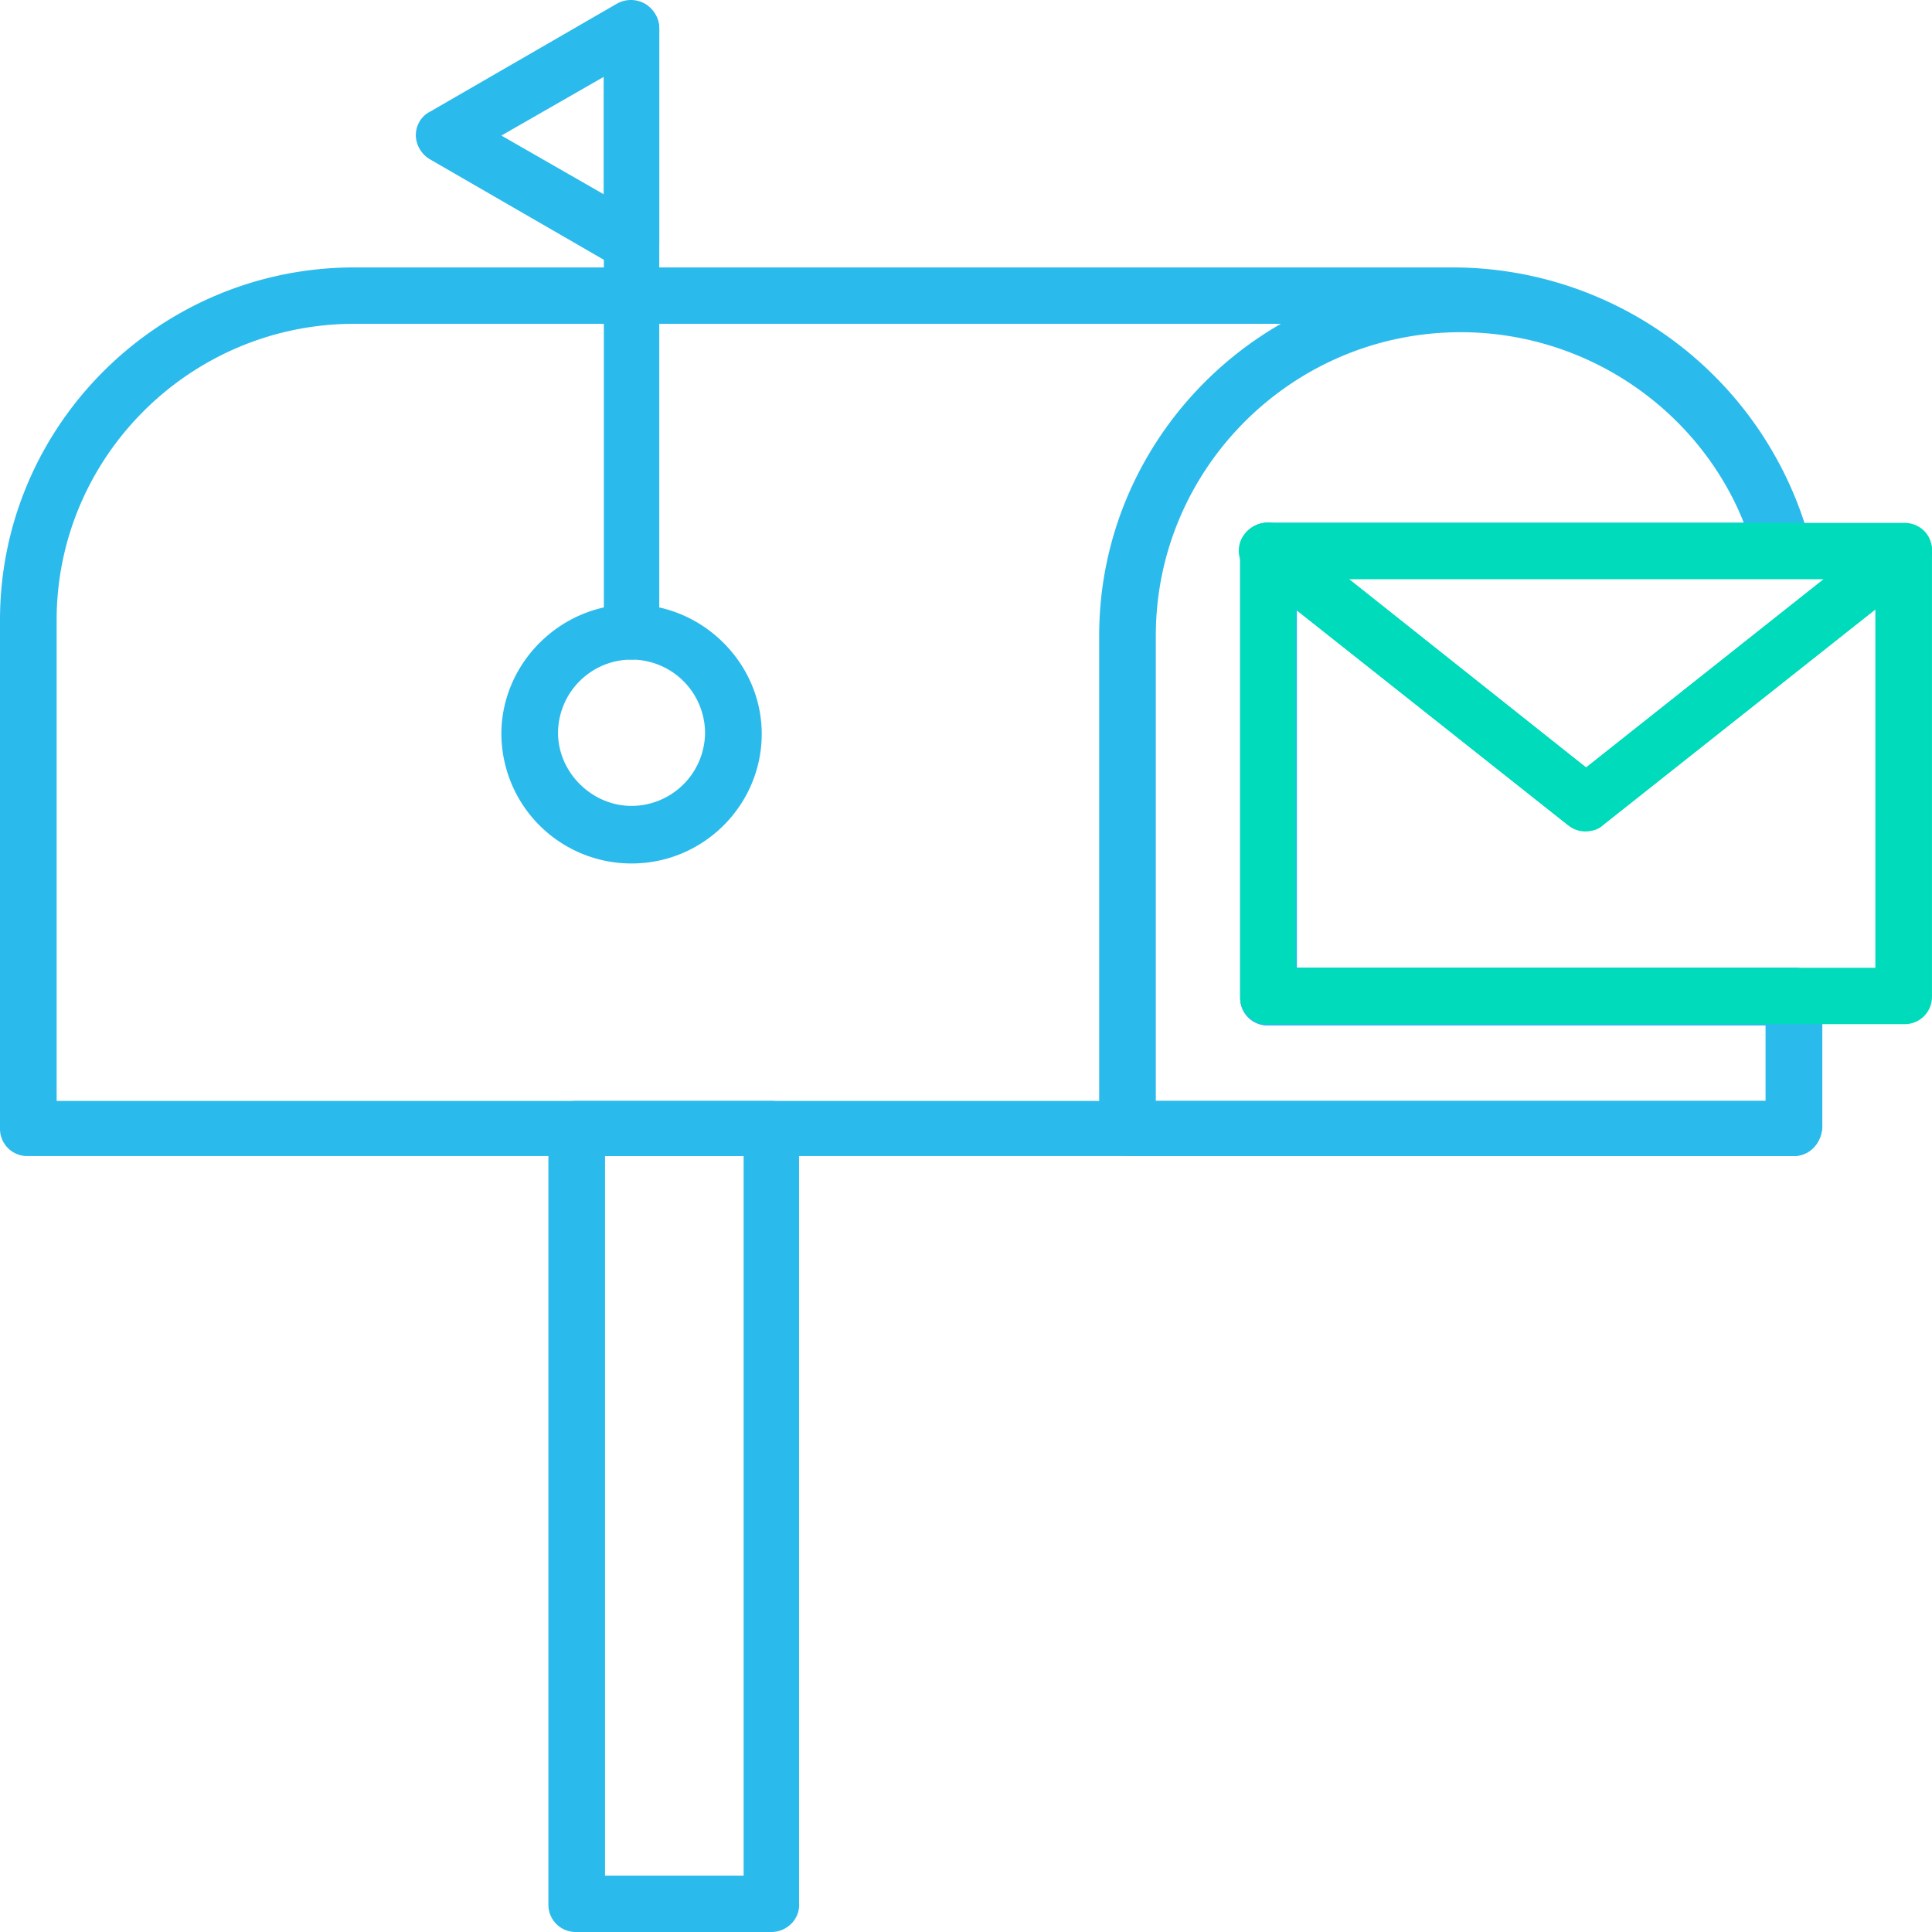 <?xml version="1.0" encoding="UTF-8"?> <svg xmlns="http://www.w3.org/2000/svg" width="60" height="60" fill="none"><g clip-path="url(#clip0)"><path d="M23.955 60h-6.064a.845.845 0 01-.86-.857V35.047c0-.485.374-.857.86-.857h6.064c.487 0 .86.372.86.857v24.06c.038.483-.373.893-.86.893zm-5.165-1.75h4.304V35.902H18.79V58.25zm.823-49.833a1 1 0 01-.449-.112l-5.802-3.352a.894.894 0 01-.449-.744c0-.298.15-.596.45-.745l5.8-3.352a.885.885 0 01.861 0c.262.149.45.447.45.745V7.56c0 .297-.15.595-.45.744a.757.757 0 01-.412.112zM15.571 4.21l3.181 1.825v-3.65L15.571 4.21z" fill="#2BBAEC"></path><path d="M19.613 20.484a.845.845 0 01-.86-.857V.931c0-.484.374-.857.86-.857.487 0 .861.373.861.857v18.66c.038.483-.374.893-.86.893z" fill="#2BBAEC"></path><path d="M19.613 26.816a4.04 4.04 0 01-4.042-4.023c0-2.197 1.834-4.022 4.042-4.022 2.209 0 4.043 1.825 4.043 4.022 0 2.198-1.797 4.023-4.043 4.023zm0-6.332a2.287 2.287 0 00-2.283 2.272c0 1.23 1.048 2.272 2.283 2.272a2.287 2.287 0 002.283-2.272 2.287 2.287 0 00-2.283-2.272zm36.083 15.419H35.034c-.486 0-.898-.372-.898-.856V19.739c0-6.145 5.053-11.173 11.229-11.173 5.09 0 9.582 3.426 10.855 8.306.074.26 0 .52-.15.744-.15.224-.412.336-.711.336H40.275v12.104h15.458c.487 0 .86.372.86.857v4.096c-.037.522-.41.894-.897.894zM35.858 34.19h18.977v-2.346H39.376a.845.845 0 01-.86-.857V17.095c0-.484.374-.857.86-.857h14.785c-1.422-3.538-4.903-5.921-8.796-5.921-5.24 0-9.47 4.245-9.47 9.422v14.45h-.037z" fill="#2BBAEC"></path><path d="M55.696 35.903H.86a.845.845 0 01-.86-.856V19.255c0-6.033 4.94-10.95 11.004-10.95h34.099c5.24 0 9.806 3.539 11.117 8.567.074.26 0 .52-.15.744a.802.802 0 01-.674.336H40.275v12.104h15.458c.487 0 .86.372.86.857v4.096c-.037.522-.41.894-.897.894zM1.759 34.19h53.076v-2.346H39.376a.845.845 0 01-.86-.857V17.095c0-.484.374-.857.86-.857h14.785c-1.422-3.687-5.016-6.182-9.058-6.182H11.004c-5.09 0-9.245 4.134-9.245 9.2V34.19z" fill="#2BBAEC"></path><path d="M59.14 31.806H39.375a.845.845 0 01-.86-.856V17.095a.868.868 0 011.422-.67l9.32 7.411 5.876-4.655 3.444-2.72a.868.868 0 011.422.67V30.95a.845.845 0 01-.86.856zm-18.903-1.75h18.004V18.92l-8.46 6.704c-.336.26-.785.26-1.085 0l-8.459-6.704v11.136z" fill="#00DBBB"></path><path d="M49.258 25.81c-.188 0-.375-.075-.562-.186l-9.881-7.821c-.3-.224-.412-.634-.3-.969a.89.89 0 01.824-.596h19.8c.374 0 .711.224.823.596a.883.883 0 01-.299.969l-9.881 7.82c-.15.15-.337.187-.524.187zm-7.374-7.821l7.374 5.847 7.373-5.847H41.884z" fill="#00DBBB"></path></g><defs><clipPath id="clip0"><path fill="#fff" d="M0 0h60v60H0z"></path></clipPath></defs></svg> 